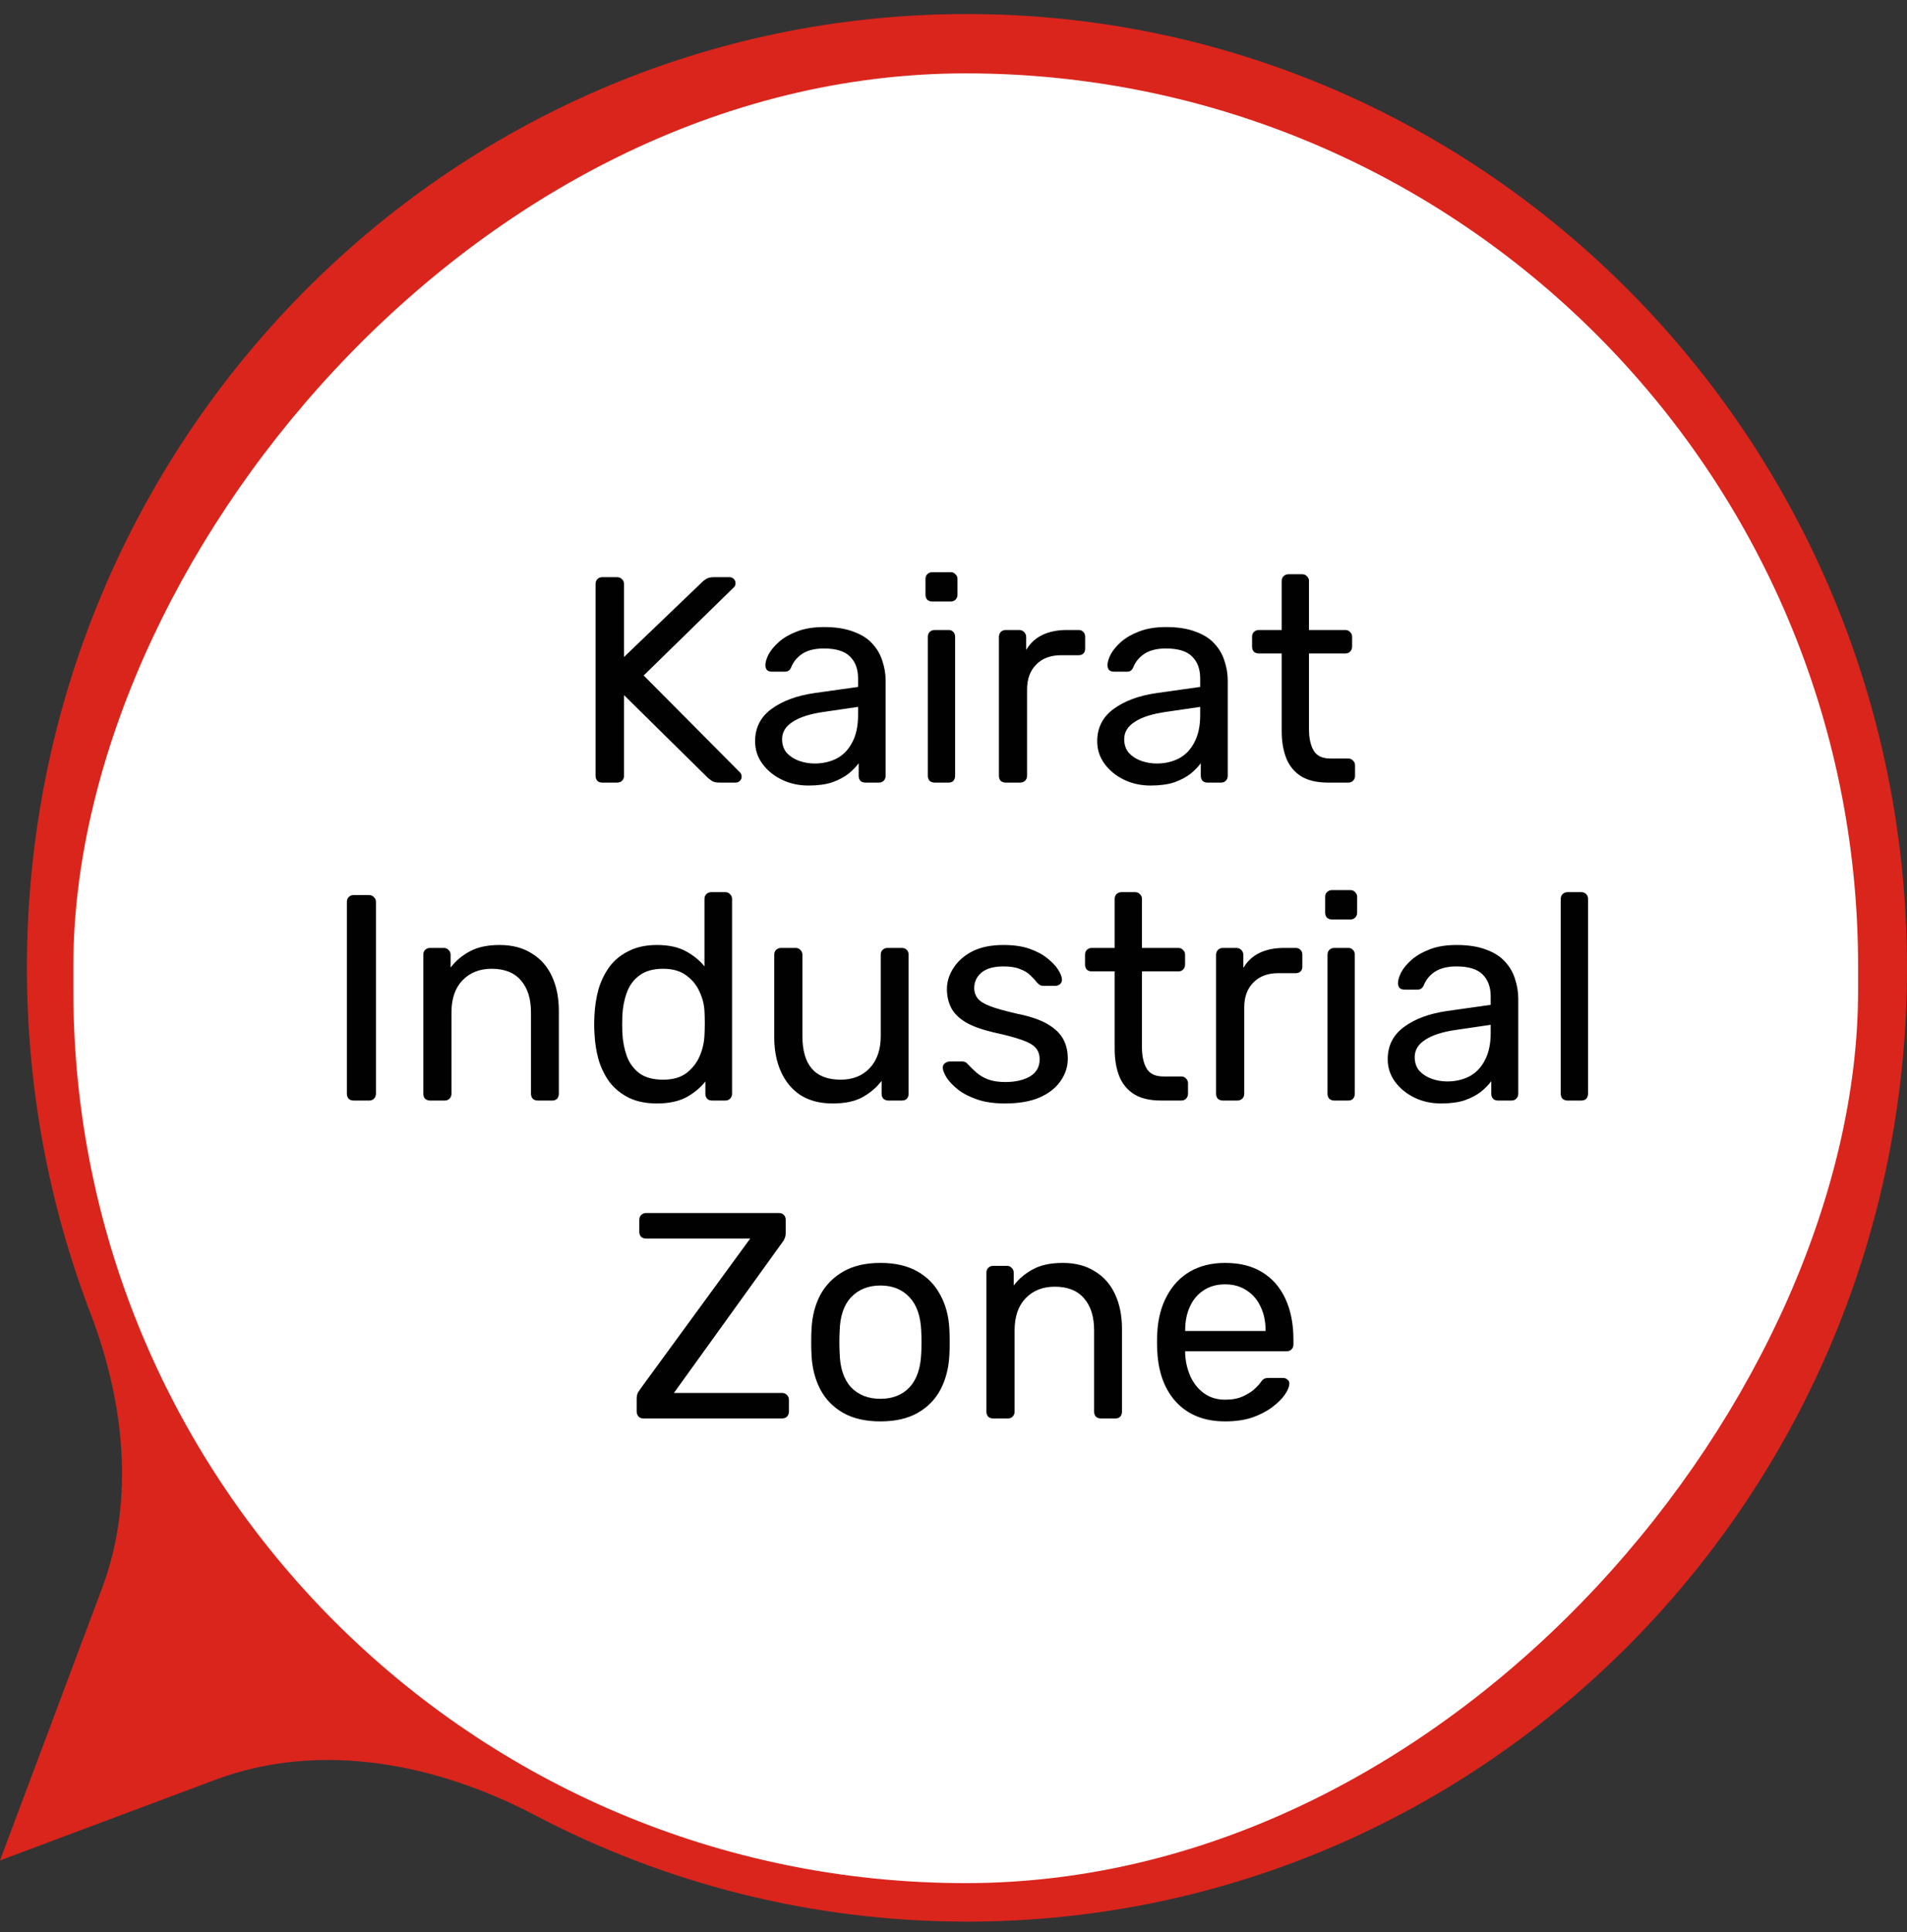<?xml version="1.0" encoding="UTF-8"?> <svg xmlns="http://www.w3.org/2000/svg" width="78" height="79" viewBox="0 0 78 79" fill="none"><rect x="0" y="0" width="78" height="79" fill="#333333" stroke="none"/><path fill-rule="evenodd" clip-rule="evenodd" d="M39.551 78.574C60.786 78.574 78 61.113 78 39.574C78 18.035 60.786 0.574 39.551 0.574C18.316 0.574 1.101 18.035 1.101 39.574C1.101 44.549 2.02 49.307 3.694 53.682C5.081 57.307 5.534 61.316 4.171 64.95L0 76.072L8.8 72.777C13.093 71.17 17.84 72.099 21.898 74.23C27.184 77.006 33.187 78.574 39.551 78.574Z" fill="#DA251C"></path><rect width="73" height="74" rx="36.5" transform="matrix(-1 0 0 1 76 3)" fill="white"></rect><path d="M24.636 32C24.548 32 24.48 31.976 24.432 31.928C24.384 31.872 24.36 31.804 24.36 31.724V23.888C24.36 23.8 24.384 23.732 24.432 23.684C24.48 23.628 24.548 23.6 24.636 23.6H25.236C25.324 23.6 25.392 23.628 25.44 23.684C25.496 23.732 25.524 23.8 25.524 23.888V26.864L28.728 23.792C28.76 23.76 28.812 23.72 28.884 23.672C28.964 23.624 29.068 23.6 29.196 23.6H29.844C29.908 23.6 29.964 23.624 30.012 23.672C30.06 23.72 30.084 23.776 30.084 23.84C30.084 23.904 30.068 23.956 30.036 23.996L26.328 27.62L30.276 31.592C30.316 31.64 30.336 31.696 30.336 31.76C30.336 31.824 30.312 31.88 30.264 31.928C30.216 31.976 30.16 32 30.096 32H29.424C29.288 32 29.184 31.976 29.112 31.928C29.04 31.872 28.988 31.832 28.956 31.808L25.524 28.424V31.724C25.524 31.804 25.496 31.872 25.44 31.928C25.392 31.976 25.324 32 25.236 32H24.636ZM33.069 32.12C32.669 32.12 32.305 32.04 31.977 31.88C31.649 31.72 31.385 31.504 31.185 31.232C30.985 30.96 30.885 30.652 30.885 30.308C30.885 29.756 31.109 29.316 31.557 28.988C32.005 28.66 32.589 28.444 33.309 28.34L35.097 28.088V27.74C35.097 27.356 34.985 27.056 34.761 26.84C34.545 26.624 34.189 26.516 33.693 26.516C33.333 26.516 33.041 26.588 32.817 26.732C32.601 26.876 32.449 27.06 32.361 27.284C32.313 27.404 32.229 27.464 32.109 27.464H31.569C31.481 27.464 31.413 27.44 31.365 27.392C31.325 27.336 31.305 27.272 31.305 27.2C31.305 27.08 31.349 26.932 31.437 26.756C31.533 26.58 31.677 26.408 31.869 26.24C32.061 26.072 32.305 25.932 32.601 25.82C32.905 25.7 33.273 25.64 33.705 25.64C34.185 25.64 34.589 25.704 34.917 25.832C35.245 25.952 35.501 26.116 35.685 26.324C35.877 26.532 36.013 26.768 36.093 27.032C36.181 27.296 36.225 27.564 36.225 27.836V31.724C36.225 31.804 36.197 31.872 36.141 31.928C36.093 31.976 36.029 32 35.949 32H35.397C35.309 32 35.241 31.976 35.193 31.928C35.145 31.872 35.121 31.804 35.121 31.724V31.208C35.017 31.352 34.877 31.496 34.701 31.64C34.525 31.776 34.305 31.892 34.041 31.988C33.777 32.076 33.453 32.12 33.069 32.12ZM33.321 31.22C33.649 31.22 33.949 31.152 34.221 31.016C34.493 30.872 34.705 30.652 34.857 30.356C35.017 30.06 35.097 29.688 35.097 29.24V28.904L33.705 29.108C33.137 29.188 32.709 29.324 32.421 29.516C32.133 29.7 31.989 29.936 31.989 30.224C31.989 30.448 32.053 30.636 32.181 30.788C32.317 30.932 32.485 31.04 32.685 31.112C32.893 31.184 33.105 31.22 33.321 31.22ZM38.227 32C38.147 32 38.078 31.976 38.023 31.928C37.974 31.872 37.95 31.804 37.95 31.724V26.036C37.95 25.956 37.974 25.892 38.023 25.844C38.078 25.788 38.147 25.76 38.227 25.76H38.803C38.883 25.76 38.947 25.788 38.995 25.844C39.042 25.892 39.066 25.956 39.066 26.036V31.724C39.066 31.804 39.042 31.872 38.995 31.928C38.947 31.976 38.883 32 38.803 32H38.227ZM38.13 24.596C38.05 24.596 37.983 24.572 37.926 24.524C37.879 24.468 37.855 24.4 37.855 24.32V23.672C37.855 23.592 37.879 23.528 37.926 23.48C37.983 23.424 38.05 23.396 38.13 23.396H38.886C38.967 23.396 39.031 23.424 39.078 23.48C39.135 23.528 39.163 23.592 39.163 23.672V24.32C39.163 24.4 39.135 24.468 39.078 24.524C39.031 24.572 38.967 24.596 38.886 24.596H38.13ZM41.133 32C41.053 32 40.985 31.976 40.929 31.928C40.881 31.872 40.857 31.804 40.857 31.724V26.048C40.857 25.968 40.881 25.9 40.929 25.844C40.985 25.788 41.053 25.76 41.133 25.76H41.685C41.765 25.76 41.833 25.788 41.889 25.844C41.945 25.9 41.973 25.968 41.973 26.048V26.576C42.133 26.304 42.353 26.1 42.633 25.964C42.913 25.828 43.249 25.76 43.641 25.76H44.121C44.201 25.76 44.265 25.788 44.313 25.844C44.361 25.892 44.385 25.956 44.385 26.036V26.528C44.385 26.608 44.361 26.672 44.313 26.72C44.265 26.768 44.201 26.792 44.121 26.792H43.401C42.969 26.792 42.629 26.92 42.381 27.176C42.133 27.424 42.009 27.764 42.009 28.196V31.724C42.009 31.804 41.981 31.872 41.925 31.928C41.869 31.976 41.801 32 41.721 32H41.133ZM47.062 32.12C46.662 32.12 46.298 32.04 45.97 31.88C45.642 31.72 45.378 31.504 45.178 31.232C44.978 30.96 44.878 30.652 44.878 30.308C44.878 29.756 45.102 29.316 45.55 28.988C45.998 28.66 46.582 28.444 47.302 28.34L49.09 28.088V27.74C49.09 27.356 48.978 27.056 48.754 26.84C48.538 26.624 48.182 26.516 47.686 26.516C47.326 26.516 47.034 26.588 46.81 26.732C46.594 26.876 46.442 27.06 46.354 27.284C46.306 27.404 46.222 27.464 46.102 27.464H45.562C45.474 27.464 45.406 27.44 45.358 27.392C45.318 27.336 45.298 27.272 45.298 27.2C45.298 27.08 45.342 26.932 45.43 26.756C45.526 26.58 45.67 26.408 45.862 26.24C46.054 26.072 46.298 25.932 46.594 25.82C46.898 25.7 47.266 25.64 47.698 25.64C48.178 25.64 48.582 25.704 48.91 25.832C49.238 25.952 49.494 26.116 49.678 26.324C49.87 26.532 50.006 26.768 50.086 27.032C50.174 27.296 50.218 27.564 50.218 27.836V31.724C50.218 31.804 50.19 31.872 50.134 31.928C50.086 31.976 50.022 32 49.942 32H49.39C49.302 32 49.234 31.976 49.186 31.928C49.138 31.872 49.114 31.804 49.114 31.724V31.208C49.01 31.352 48.87 31.496 48.694 31.64C48.518 31.776 48.298 31.892 48.034 31.988C47.77 32.076 47.446 32.12 47.062 32.12ZM47.314 31.22C47.642 31.22 47.942 31.152 48.214 31.016C48.486 30.872 48.698 30.652 48.85 30.356C49.01 30.06 49.09 29.688 49.09 29.24V28.904L47.698 29.108C47.13 29.188 46.702 29.324 46.414 29.516C46.126 29.7 45.982 29.936 45.982 30.224C45.982 30.448 46.046 30.636 46.174 30.788C46.31 30.932 46.478 31.04 46.678 31.112C46.886 31.184 47.098 31.22 47.314 31.22ZM54.32 32C53.872 32 53.508 31.916 53.228 31.748C52.948 31.572 52.744 31.328 52.616 31.016C52.488 30.696 52.424 30.32 52.424 29.888V26.72H51.488C51.408 26.72 51.34 26.696 51.284 26.648C51.236 26.592 51.212 26.524 51.212 26.444V26.036C51.212 25.956 51.236 25.892 51.284 25.844C51.34 25.788 51.408 25.76 51.488 25.76H52.424V23.756C52.424 23.676 52.448 23.612 52.496 23.564C52.552 23.508 52.62 23.48 52.7 23.48H53.264C53.344 23.48 53.408 23.508 53.456 23.564C53.512 23.612 53.54 23.676 53.54 23.756V25.76H55.028C55.108 25.76 55.172 25.788 55.22 25.844C55.276 25.892 55.304 25.956 55.304 26.036V26.444C55.304 26.524 55.276 26.592 55.22 26.648C55.172 26.696 55.108 26.72 55.028 26.72H53.54V29.804C53.54 30.18 53.604 30.476 53.732 30.692C53.86 30.908 54.088 31.016 54.416 31.016H55.148C55.228 31.016 55.292 31.044 55.34 31.1C55.396 31.148 55.424 31.212 55.424 31.292V31.724C55.424 31.804 55.396 31.872 55.34 31.928C55.292 31.976 55.228 32 55.148 32H54.32ZM14.464 45C14.377 45 14.309 44.976 14.261 44.928C14.213 44.872 14.188 44.804 14.188 44.724V36.876C14.188 36.796 14.213 36.732 14.261 36.684C14.309 36.628 14.377 36.6 14.464 36.6H15.101C15.181 36.6 15.245 36.628 15.293 36.684C15.348 36.732 15.377 36.796 15.377 36.876V44.724C15.377 44.804 15.348 44.872 15.293 44.928C15.245 44.976 15.181 45 15.101 45H14.464ZM17.59 45C17.51 45 17.442 44.976 17.386 44.928C17.338 44.872 17.314 44.804 17.314 44.724V39.036C17.314 38.956 17.338 38.892 17.386 38.844C17.442 38.788 17.51 38.76 17.59 38.76H18.154C18.234 38.76 18.298 38.788 18.346 38.844C18.402 38.892 18.43 38.956 18.43 39.036V39.564C18.638 39.292 18.898 39.072 19.21 38.904C19.53 38.728 19.938 38.64 20.434 38.64C20.954 38.64 21.394 38.756 21.754 38.988C22.122 39.212 22.398 39.528 22.582 39.936C22.766 40.336 22.858 40.804 22.858 41.34V44.724C22.858 44.804 22.834 44.872 22.786 44.928C22.738 44.976 22.674 45 22.594 45H21.994C21.914 45 21.846 44.976 21.79 44.928C21.742 44.872 21.718 44.804 21.718 44.724V41.4C21.718 40.84 21.582 40.404 21.31 40.092C21.038 39.772 20.638 39.612 20.11 39.612C19.614 39.612 19.214 39.772 18.91 40.092C18.614 40.404 18.466 40.84 18.466 41.4V44.724C18.466 44.804 18.438 44.872 18.382 44.928C18.334 44.976 18.27 45 18.19 45H17.59ZM26.871 45.12C26.431 45.12 26.051 45.044 25.731 44.892C25.411 44.732 25.147 44.52 24.939 44.256C24.739 43.984 24.587 43.676 24.483 43.332C24.387 42.988 24.331 42.624 24.315 42.24C24.307 42.112 24.303 41.992 24.303 41.88C24.303 41.768 24.307 41.648 24.315 41.52C24.331 41.144 24.387 40.784 24.483 40.44C24.587 40.096 24.739 39.788 24.939 39.516C25.147 39.244 25.411 39.032 25.731 38.88C26.051 38.72 26.431 38.64 26.871 38.64C27.343 38.64 27.735 38.724 28.047 38.892C28.359 39.06 28.615 39.268 28.815 39.516V36.756C28.815 36.676 28.839 36.612 28.887 36.564C28.943 36.508 29.011 36.48 29.091 36.48H29.667C29.747 36.48 29.811 36.508 29.859 36.564C29.915 36.612 29.943 36.676 29.943 36.756V44.724C29.943 44.804 29.915 44.872 29.859 44.928C29.811 44.976 29.747 45 29.667 45H29.127C29.039 45 28.971 44.976 28.923 44.928C28.875 44.872 28.851 44.804 28.851 44.724V44.22C28.651 44.476 28.391 44.692 28.071 44.868C27.751 45.036 27.351 45.12 26.871 45.12ZM27.123 44.148C27.523 44.148 27.843 44.056 28.083 43.872C28.323 43.688 28.503 43.456 28.623 43.176C28.743 42.888 28.807 42.596 28.815 42.3C28.823 42.172 28.827 42.02 28.827 41.844C28.827 41.66 28.823 41.504 28.815 41.376C28.807 41.096 28.739 40.82 28.611 40.548C28.491 40.276 28.307 40.052 28.059 39.876C27.819 39.7 27.507 39.612 27.123 39.612C26.715 39.612 26.391 39.704 26.151 39.888C25.911 40.064 25.739 40.3 25.635 40.596C25.531 40.884 25.471 41.196 25.455 41.532C25.447 41.764 25.447 41.996 25.455 42.228C25.471 42.564 25.531 42.88 25.635 43.176C25.739 43.464 25.911 43.7 26.151 43.884C26.391 44.06 26.715 44.148 27.123 44.148ZM34.056 45.12C33.544 45.12 33.108 45.008 32.748 44.784C32.396 44.552 32.128 44.232 31.944 43.824C31.76 43.416 31.668 42.948 31.668 42.42V39.036C31.668 38.956 31.692 38.892 31.74 38.844C31.796 38.788 31.864 38.76 31.944 38.76H32.544C32.624 38.76 32.688 38.788 32.736 38.844C32.792 38.892 32.82 38.956 32.82 39.036V42.36C32.82 43.552 33.34 44.148 34.38 44.148C34.876 44.148 35.272 43.992 35.568 43.68C35.872 43.36 36.024 42.92 36.024 42.36V39.036C36.024 38.956 36.048 38.892 36.096 38.844C36.152 38.788 36.22 38.76 36.3 38.76H36.888C36.976 38.76 37.044 38.788 37.092 38.844C37.14 38.892 37.164 38.956 37.164 39.036V44.724C37.164 44.804 37.14 44.872 37.092 44.928C37.044 44.976 36.976 45 36.888 45H36.336C36.256 45 36.188 44.976 36.132 44.928C36.084 44.872 36.06 44.804 36.06 44.724V44.196C35.844 44.476 35.58 44.7 35.268 44.868C34.964 45.036 34.56 45.12 34.056 45.12ZM41.107 45.12C40.659 45.12 40.275 45.064 39.955 44.952C39.635 44.84 39.375 44.704 39.175 44.544C38.975 44.384 38.823 44.224 38.719 44.064C38.623 43.904 38.571 43.776 38.563 43.68C38.555 43.592 38.583 43.524 38.647 43.476C38.711 43.428 38.775 43.404 38.839 43.404H39.367C39.415 43.404 39.451 43.412 39.475 43.428C39.507 43.436 39.547 43.468 39.595 43.524C39.699 43.636 39.815 43.748 39.943 43.86C40.071 43.972 40.227 44.064 40.411 44.136C40.603 44.208 40.839 44.244 41.119 44.244C41.527 44.244 41.863 44.168 42.127 44.016C42.391 43.856 42.523 43.624 42.523 43.32C42.523 43.12 42.467 42.96 42.355 42.84C42.251 42.72 42.059 42.612 41.779 42.516C41.507 42.42 41.131 42.32 40.651 42.216C40.171 42.104 39.791 41.968 39.511 41.808C39.231 41.64 39.031 41.444 38.911 41.22C38.791 40.988 38.731 40.728 38.731 40.44C38.731 40.144 38.819 39.86 38.995 39.588C39.171 39.308 39.427 39.08 39.763 38.904C40.107 38.728 40.535 38.64 41.047 38.64C41.463 38.64 41.819 38.692 42.115 38.796C42.411 38.9 42.655 39.032 42.847 39.192C43.039 39.344 43.183 39.496 43.279 39.648C43.375 39.8 43.427 39.928 43.435 40.032C43.443 40.112 43.419 40.18 43.363 40.236C43.307 40.284 43.243 40.308 43.171 40.308H42.667C42.611 40.308 42.563 40.296 42.523 40.272C42.491 40.248 42.459 40.22 42.427 40.188C42.347 40.084 42.251 39.98 42.139 39.876C42.035 39.772 41.895 39.688 41.719 39.624C41.551 39.552 41.327 39.516 41.047 39.516C40.647 39.516 40.347 39.6 40.147 39.768C39.947 39.936 39.847 40.148 39.847 40.404C39.847 40.556 39.891 40.692 39.979 40.812C40.067 40.932 40.235 41.04 40.483 41.136C40.731 41.232 41.099 41.336 41.587 41.448C42.115 41.552 42.531 41.692 42.835 41.868C43.139 42.044 43.355 42.248 43.483 42.48C43.611 42.712 43.675 42.98 43.675 43.284C43.675 43.62 43.575 43.928 43.375 44.208C43.183 44.488 42.895 44.712 42.511 44.88C42.135 45.04 41.667 45.12 41.107 45.12ZM47.488 45C47.04 45 46.676 44.916 46.396 44.748C46.116 44.572 45.912 44.328 45.784 44.016C45.656 43.696 45.592 43.32 45.592 42.888V39.72H44.656C44.576 39.72 44.508 39.696 44.452 39.648C44.404 39.592 44.38 39.524 44.38 39.444V39.036C44.38 38.956 44.404 38.892 44.452 38.844C44.508 38.788 44.576 38.76 44.656 38.76H45.592V36.756C45.592 36.676 45.616 36.612 45.664 36.564C45.72 36.508 45.788 36.48 45.868 36.48H46.432C46.512 36.48 46.576 36.508 46.624 36.564C46.68 36.612 46.708 36.676 46.708 36.756V38.76H48.196C48.276 38.76 48.34 38.788 48.388 38.844C48.444 38.892 48.472 38.956 48.472 39.036V39.444C48.472 39.524 48.444 39.592 48.388 39.648C48.34 39.696 48.276 39.72 48.196 39.72H46.708V42.804C46.708 43.18 46.772 43.476 46.9 43.692C47.028 43.908 47.256 44.016 47.584 44.016H48.316C48.396 44.016 48.46 44.044 48.508 44.1C48.564 44.148 48.592 44.212 48.592 44.292V44.724C48.592 44.804 48.564 44.872 48.508 44.928C48.46 44.976 48.396 45 48.316 45H47.488ZM50.016 45C49.936 45 49.868 44.976 49.812 44.928C49.764 44.872 49.74 44.804 49.74 44.724V39.048C49.74 38.968 49.764 38.9 49.812 38.844C49.868 38.788 49.936 38.76 50.016 38.76H50.568C50.648 38.76 50.716 38.788 50.772 38.844C50.828 38.9 50.856 38.968 50.856 39.048V39.576C51.016 39.304 51.236 39.1 51.516 38.964C51.796 38.828 52.132 38.76 52.524 38.76H53.004C53.084 38.76 53.148 38.788 53.196 38.844C53.244 38.892 53.268 38.956 53.268 39.036V39.528C53.268 39.608 53.244 39.672 53.196 39.72C53.148 39.768 53.084 39.792 53.004 39.792H52.284C51.852 39.792 51.512 39.92 51.264 40.176C51.016 40.424 50.892 40.764 50.892 41.196V44.724C50.892 44.804 50.864 44.872 50.808 44.928C50.752 44.976 50.684 45 50.604 45H50.016ZM54.574 45C54.494 45 54.426 44.976 54.37 44.928C54.322 44.872 54.298 44.804 54.298 44.724V39.036C54.298 38.956 54.322 38.892 54.37 38.844C54.426 38.788 54.494 38.76 54.574 38.76H55.15C55.23 38.76 55.294 38.788 55.342 38.844C55.39 38.892 55.414 38.956 55.414 39.036V44.724C55.414 44.804 55.39 44.872 55.342 44.928C55.294 44.976 55.23 45 55.15 45H54.574ZM54.478 37.596C54.398 37.596 54.33 37.572 54.274 37.524C54.226 37.468 54.202 37.4 54.202 37.32V36.672C54.202 36.592 54.226 36.528 54.274 36.48C54.33 36.424 54.398 36.396 54.478 36.396H55.234C55.314 36.396 55.378 36.424 55.426 36.48C55.482 36.528 55.51 36.592 55.51 36.672V37.32C55.51 37.4 55.482 37.468 55.426 37.524C55.378 37.572 55.314 37.596 55.234 37.596H54.478ZM58.944 45.12C58.544 45.12 58.18 45.04 57.852 44.88C57.524 44.72 57.26 44.504 57.06 44.232C56.86 43.96 56.76 43.652 56.76 43.308C56.76 42.756 56.984 42.316 57.432 41.988C57.88 41.66 58.464 41.444 59.184 41.34L60.972 41.088V40.74C60.972 40.356 60.86 40.056 60.636 39.84C60.42 39.624 60.064 39.516 59.568 39.516C59.208 39.516 58.916 39.588 58.692 39.732C58.476 39.876 58.324 40.06 58.236 40.284C58.188 40.404 58.104 40.464 57.984 40.464H57.444C57.356 40.464 57.288 40.44 57.24 40.392C57.2 40.336 57.18 40.272 57.18 40.2C57.18 40.08 57.224 39.932 57.312 39.756C57.408 39.58 57.552 39.408 57.744 39.24C57.936 39.072 58.18 38.932 58.476 38.82C58.78 38.7 59.148 38.64 59.58 38.64C60.06 38.64 60.464 38.704 60.792 38.832C61.12 38.952 61.376 39.116 61.56 39.324C61.752 39.532 61.888 39.768 61.968 40.032C62.056 40.296 62.1 40.564 62.1 40.836V44.724C62.1 44.804 62.072 44.872 62.016 44.928C61.968 44.976 61.904 45 61.824 45H61.272C61.184 45 61.116 44.976 61.068 44.928C61.02 44.872 60.996 44.804 60.996 44.724V44.208C60.892 44.352 60.752 44.496 60.576 44.64C60.4 44.776 60.18 44.892 59.916 44.988C59.652 45.076 59.328 45.12 58.944 45.12ZM59.196 44.22C59.524 44.22 59.824 44.152 60.096 44.016C60.368 43.872 60.58 43.652 60.732 43.356C60.892 43.06 60.972 42.688 60.972 42.24V41.904L59.58 42.108C59.012 42.188 58.584 42.324 58.296 42.516C58.008 42.7 57.864 42.936 57.864 43.224C57.864 43.448 57.928 43.636 58.056 43.788C58.192 43.932 58.36 44.04 58.56 44.112C58.768 44.184 58.98 44.22 59.196 44.22ZM64.114 45C64.034 45 63.965 44.976 63.91 44.928C63.861 44.872 63.837 44.804 63.837 44.724V36.756C63.837 36.676 63.861 36.612 63.91 36.564C63.965 36.508 64.034 36.48 64.114 36.48H64.677C64.766 36.48 64.834 36.508 64.882 36.564C64.93 36.612 64.954 36.676 64.954 36.756V44.724C64.954 44.804 64.93 44.872 64.882 44.928C64.834 44.976 64.766 45 64.677 45H64.114ZM26.317 58C26.229 58 26.161 57.972 26.113 57.916C26.065 57.86 26.041 57.792 26.041 57.712V57.196C26.041 57.076 26.065 56.98 26.113 56.908C26.161 56.836 26.197 56.784 26.221 56.752L30.685 50.644H26.425C26.345 50.644 26.277 50.62 26.221 50.572C26.173 50.516 26.149 50.448 26.149 50.368V49.888C26.149 49.8 26.173 49.732 26.221 49.684C26.277 49.628 26.345 49.6 26.425 49.6H31.861C31.949 49.6 32.017 49.628 32.065 49.684C32.113 49.732 32.137 49.8 32.137 49.888V50.404C32.137 50.5 32.121 50.58 32.089 50.644C32.065 50.708 32.029 50.768 31.981 50.824L27.565 56.956H31.981C32.069 56.956 32.137 56.984 32.185 57.04C32.241 57.088 32.269 57.156 32.269 57.244V57.724C32.269 57.804 32.241 57.872 32.185 57.928C32.137 57.976 32.069 58 31.981 58H26.317ZM36.012 58.12C35.404 58.12 34.896 58.004 34.488 57.772C34.08 57.54 33.768 57.22 33.552 56.812C33.336 56.396 33.216 55.924 33.192 55.396C33.184 55.26 33.18 55.088 33.18 54.88C33.18 54.664 33.184 54.492 33.192 54.364C33.216 53.828 33.336 53.356 33.552 52.948C33.776 52.54 34.092 52.22 34.5 51.988C34.908 51.756 35.412 51.64 36.012 51.64C36.612 51.64 37.116 51.756 37.524 51.988C37.932 52.22 38.244 52.54 38.46 52.948C38.684 53.356 38.808 53.828 38.832 54.364C38.84 54.492 38.844 54.664 38.844 54.88C38.844 55.088 38.84 55.26 38.832 55.396C38.808 55.924 38.688 56.396 38.472 56.812C38.256 57.22 37.944 57.54 37.536 57.772C37.128 58.004 36.62 58.12 36.012 58.12ZM36.012 57.196C36.508 57.196 36.904 57.04 37.2 56.728C37.496 56.408 37.656 55.944 37.68 55.336C37.688 55.216 37.692 55.064 37.692 54.88C37.692 54.696 37.688 54.544 37.68 54.424C37.656 53.816 37.496 53.356 37.2 53.044C36.904 52.724 36.508 52.564 36.012 52.564C35.516 52.564 35.116 52.724 34.812 53.044C34.516 53.356 34.36 53.816 34.344 54.424C34.336 54.544 34.332 54.696 34.332 54.88C34.332 55.064 34.336 55.216 34.344 55.336C34.36 55.944 34.516 56.408 34.812 56.728C35.116 57.04 35.516 57.196 36.012 57.196ZM40.623 58C40.543 58 40.475 57.976 40.419 57.928C40.371 57.872 40.347 57.804 40.347 57.724V52.036C40.347 51.956 40.371 51.892 40.419 51.844C40.475 51.788 40.543 51.76 40.623 51.76H41.187C41.267 51.76 41.331 51.788 41.379 51.844C41.435 51.892 41.463 51.956 41.463 52.036V52.564C41.671 52.292 41.931 52.072 42.243 51.904C42.563 51.728 42.971 51.64 43.467 51.64C43.987 51.64 44.427 51.756 44.787 51.988C45.155 52.212 45.431 52.528 45.615 52.936C45.799 53.336 45.891 53.804 45.891 54.34V57.724C45.891 57.804 45.867 57.872 45.819 57.928C45.771 57.976 45.707 58 45.627 58H45.027C44.947 58 44.879 57.976 44.823 57.928C44.775 57.872 44.751 57.804 44.751 57.724V54.4C44.751 53.84 44.615 53.404 44.343 53.092C44.071 52.772 43.671 52.612 43.143 52.612C42.647 52.612 42.247 52.772 41.943 53.092C41.647 53.404 41.499 53.84 41.499 54.4V57.724C41.499 57.804 41.471 57.872 41.415 57.928C41.367 57.976 41.303 58 41.223 58H40.623ZM50.108 58.12C49.284 58.12 48.628 57.868 48.14 57.364C47.652 56.852 47.384 56.156 47.336 55.276C47.328 55.172 47.324 55.04 47.324 54.88C47.324 54.712 47.328 54.576 47.336 54.472C47.368 53.904 47.5 53.408 47.732 52.984C47.964 52.552 48.28 52.22 48.68 51.988C49.088 51.756 49.564 51.64 50.108 51.64C50.716 51.64 51.224 51.768 51.632 52.024C52.048 52.28 52.364 52.644 52.58 53.116C52.796 53.588 52.904 54.14 52.904 54.772V54.976C52.904 55.064 52.876 55.132 52.82 55.18C52.772 55.228 52.708 55.252 52.628 55.252H48.476C48.476 55.26 48.476 55.276 48.476 55.3C48.476 55.324 48.476 55.344 48.476 55.36C48.492 55.688 48.564 55.996 48.692 56.284C48.82 56.564 49.004 56.792 49.244 56.968C49.484 57.144 49.772 57.232 50.108 57.232C50.396 57.232 50.636 57.188 50.828 57.1C51.02 57.012 51.176 56.916 51.296 56.812C51.416 56.7 51.496 56.616 51.536 56.56C51.608 56.456 51.664 56.396 51.704 56.38C51.744 56.356 51.808 56.344 51.896 56.344H52.472C52.552 56.344 52.616 56.368 52.664 56.416C52.72 56.456 52.744 56.516 52.736 56.596C52.728 56.716 52.664 56.864 52.544 57.04C52.424 57.208 52.252 57.376 52.028 57.544C51.804 57.712 51.532 57.852 51.212 57.964C50.892 58.068 50.524 58.12 50.108 58.12ZM48.476 54.424H51.764V54.388C51.764 54.028 51.696 53.708 51.56 53.428C51.432 53.148 51.244 52.928 50.996 52.768C50.748 52.6 50.452 52.516 50.108 52.516C49.764 52.516 49.468 52.6 49.22 52.768C48.98 52.928 48.796 53.148 48.668 53.428C48.54 53.708 48.476 54.028 48.476 54.388V54.424Z" fill="#010101"></path></svg> 